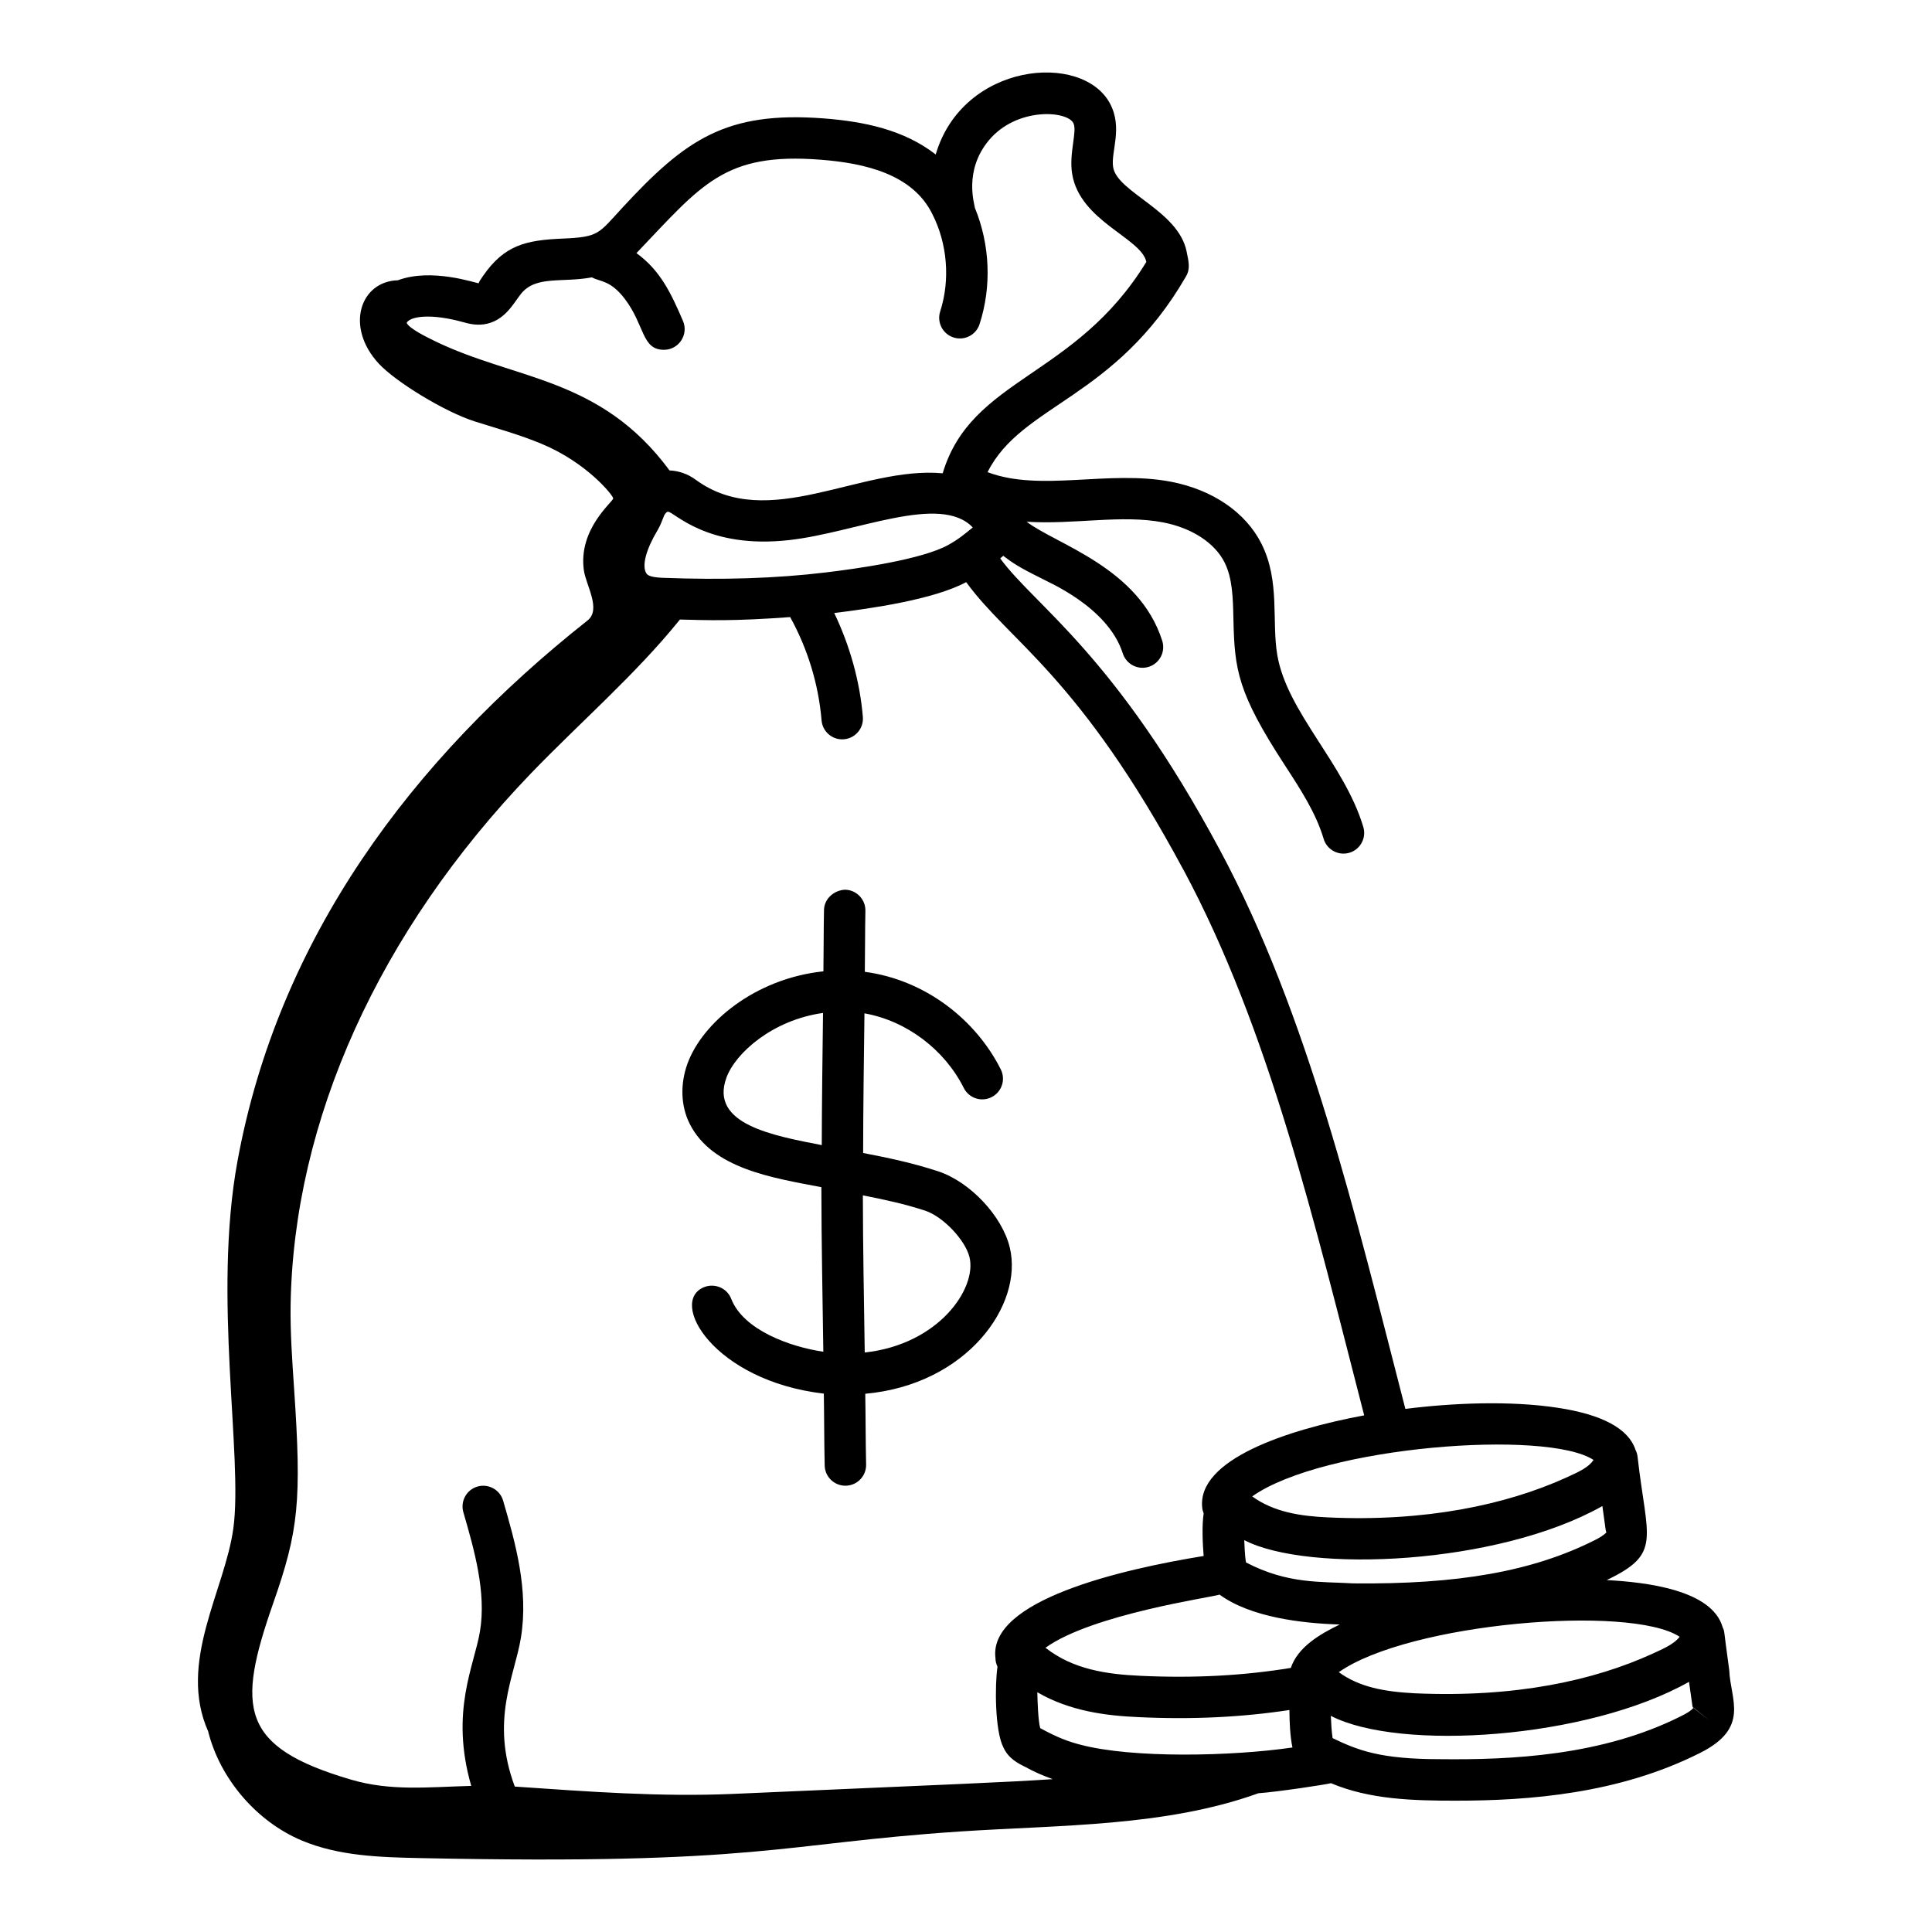 <svg xmlns="http://www.w3.org/2000/svg" height="48" width="48" viewBox="0 0 70 70" id="fi_8974899">
  <g id="_x32_9">
    <path d="m7.543 62.738c.435 1.726 1.765 3.263 3.385 3.945 1.342.565 2.838.609 4.293.639 12.381.26 12.994-.527 19.57-.964 3.631-.241 7.432-.171 10.803-1.385.703-.051 2.446-.315 2.629-.365 1.407.594 2.979.634 4.524.634 2.645 0 5.916-.248 8.849-1.73 1.823-.912 1.098-1.931 1.058-2.996-.222-1.596-.154-1.354-.24-1.559-.387-1.361-2.792-1.632-4.2-1.708 2.017-.963 1.455-1.47 1.118-4.469-.01-.089-.037-.173-.075-.25-.253-.765-1.195-1.278-2.82-1.524-1.721-.262-3.778-.177-5.518.041-1.82-7.053-3.518-14.284-6.718-20.245-3.819-7.12-6.684-8.825-7.961-10.569.034-.028.071-.061.109-.095.36.268.52.389 1.387.819.149.099 2.4 1.004 2.944 2.716.124.388.538.613.942.487.395-.126.613-.547.488-.942-.846-2.658-3.835-3.49-4.914-4.315 1.727.11 3.444-.268 4.954.026 1.034.201 1.862.741 2.216 1.445.291.579.307 1.299.323 2.062.039 1.837.154 2.663 1.852 5.273.586.9 1.139 1.75 1.417 2.684.097.325.396.535.718.535.506 0 .862-.486.719-.965-.686-2.295-2.759-4.152-3.115-6.221-.212-1.227.107-2.686-.575-4.042-.57-1.133-1.762-1.951-3.27-2.244-2.267-.439-4.743.378-6.654-.349 1.237-2.468 4.62-2.638 7.192-7.096.166-.289.089-.545.018-.907-.306-1.482-2.513-2.135-2.66-3.046-.091-.562.36-1.409-.112-2.303-1.002-1.89-5.339-1.492-6.317 1.843-1.153-.898-2.597-1.194-4.048-1.307-3.551-.271-5.017.757-7.322 3.254-.854.925-.826 1.045-2.152 1.1-1.339.056-2.109.243-2.875 1.346-.071.103-.179.258-.157.274-.122-.008-1.709-.567-2.932-.11-1.357.036-1.932 1.681-.69 3.023.6.648 2.379 1.745 3.483 2.094.809.255 1.629.482 2.414.809 1.653.689 2.593 1.875 2.594 1.976.003.121-1.275 1.102-1.063 2.606.077.547.64 1.417.132 1.819-6.384 5.05-11.206 11.525-12.684 19.599-.898 4.907.205 10.685-.147 13.288-.304 2.248-2.031 4.862-.91 7.37zm27.701-43.627c-.285.231-.481.404-.875.627-.957.538-3.359.872-4.448 1.002-1.798.217-3.745.279-5.94.194-.454-.024-.533-.103-.574-.18-.15-.278.005-.853.415-1.538.086-.146.141-.28.192-.413.036-.095.055-.143.083-.181 0-.001 0-.001 0-.001.016-.021.056-.072.095-.079.003 0 .007-.001.011-.001.223 0 1.414 1.366 4.399 1.026 2.395-.267 5.466-1.7 6.642-.457zm2.446 43.504c-.077-.243-.103-1.071-.105-1.301 1.183.687 2.493.85 3.674.901 1.958.093 3.749.001 5.459-.258.002.415.023.953.11 1.358-2.188.319-5.807.402-7.704-.107-.425-.111-.801-.25-1.434-.593zm20.367-8.048c.014.1.006.04.118.854.008.055.016.103.039.086-.09.113-.279.218-.433.296-2.251 1.132-4.947 1.607-8.753 1.566-1.183-.072-2.368.032-3.883-.759-.049-.263-.056-.707-.063-.808 2.308 1.2 9.19.902 12.977-1.236zm-13.871 3.208c1.125.823 2.979 1.042 4.356 1.084-.718.345-1.526.824-1.772 1.572-1.695.278-3.479.379-5.443.287-1.203-.054-2.441-.224-3.447-1.017 1.697-1.219 6.042-1.829 6.306-1.925zm17.169 4.103c0 .001-.001.002-.002.002-.086.11-.265.208-.431.292-2.87 1.45-6.189 1.596-8.758 1.566-2.163 0-2.97-.324-3.881-.762-.034-.192-.056-.597-.065-.808 2.489 1.289 9.291.845 12.978-1.232l.12.848c.009.057.019.104.045.087l.582.473zm-.497-2.575c-.222.292-.684.471-.982.613-2.127.97-4.958 1.598-8.619 1.435-1.099-.057-2.006-.223-2.75-.765 2.543-1.787 10.557-2.459 12.351-1.283zm-3.12-6.406c-.178.258-.468.403-1.002.644-2.181.987-5.109 1.603-8.629 1.437-.957-.045-1.937-.18-2.738-.76 2.562-1.817 10.675-2.44 12.37-1.32zm-14.86-21.385c3.122 5.82 4.745 12.781 6.549 19.769-2.797.52-6.071 1.605-5.867 3.357.008.071.028.134.051.193-.068.457-.037 1.086-.001 1.545-3.024.491-7.798 1.611-7.543 3.696 0 .123.032.224.074.316-.099.659-.096 2.335.216 2.927.184.406.546.584.792.704.31.176.647.318.995.443-1.798.118-3.194.167-11.596.535-2.658.112-5.2-.082-7.896-.266-.898-2.403-.007-3.993.22-5.383.29-1.752-.205-3.464-.642-4.975-.116-.399-.533-.626-.929-.513-.398.115-.627.531-.513.929.393 1.358.837 2.896.603 4.314-.205 1.251-1.095 2.901-.317 5.603-1.572.043-2.915.197-4.353-.226-4.036-1.186-4.151-2.594-2.821-6.396.922-2.632 1.033-3.699.754-7.795-.071-1.042-.138-2.026-.125-2.997.106-6.697 3.2-13.542 8.711-19.273 1.761-1.829 3.797-3.587 5.395-5.572 1.021.026 1.941.063 3.994-.089.634 1.145 1.029 2.436 1.138 3.742.033.392.361.688.747.688.439 0 .785-.374.749-.812-.109-1.301-.473-2.585-1.037-3.765 1.33-.164 3.598-.485 4.781-1.119 1.56 2.152 4.092 3.386 7.87 10.422zm-26.104-19.842c.188.052.444.122.752.082.76-.106 1.079-.768 1.351-1.106.538-.672 1.477-.394 2.57-.597.288.164.665.09 1.19.779.732.964.609 1.846 1.42 1.846.535 0 .902-.55.688-1.048-.426-.987-.813-1.824-1.685-2.455 2.372-2.485 3.176-3.658 6.675-3.384 1.606.124 3.331.524 4.042 1.963.549 1.07.657 2.389.288 3.533-.127.395.089.816.483.944.401.128.819-.094.944-.483.444-1.375.376-2.882-.17-4.214-.003-.102-.423-1.329.505-2.445 1.006-1.205 2.822-1.08 3.061-.629.155.294-.165 1.082-.042 1.842.278 1.72 2.511 2.325 2.688 3.191-2.576 4.214-6.336 4.179-7.379 7.659-2.982-.27-6.328 2.153-8.948.234-.288-.212-.616-.324-.948-.337-2.517-3.408-5.601-3.265-8.52-4.695-.233-.113-.942-.457-1.004-.658.15-.243.908-.335 2.039-.022z"></path>
    <path d="m31.334 35.213c.011-.736.006-1.477.021-2.211.008-.414-.321-.757-.735-.766-.393.016-.757.32-.765.734-.015.738-.01 1.484-.021 2.223-2.497.264-4.385 1.872-4.922 3.335-.273.745-.247 1.539.072 2.18.814 1.633 2.986 1.964 4.776 2.306.002 1.992.043 3.975.071 5.962-1.204-.177-2.897-.784-3.338-1.918-.15-.386-.586-.572-.971-.427-1.329.518.337 3.399 4.327 3.863.015.867.011 1.74.031 2.604.009.408.343.732.75.732h.018c.414-.01.742-.353.733-.768-.019-.85-.016-1.71-.031-2.563 3.674-.329 5.74-3.214 5.236-5.301-.275-1.141-1.439-2.378-2.594-2.759-.899-.297-1.817-.491-2.719-.664.002-1.69.027-3.373.048-5.059.003 0.0.005 0.0.008.001 1.514.271 2.89 1.306 3.59 2.701.187.372.638.521 1.007.334.37-.186.52-.636.334-1.006-.896-1.785-2.716-3.24-4.924-3.535zm-5.014 3.833c.329-.898 1.676-2.091 3.5-2.345-.02 1.596-.042 3.189-.046 4.789-1.757-.345-4.073-.753-3.454-2.444zm8.807 6.505c.273 1.128-1.111 3.161-3.796 3.453-.027-1.898-.065-3.792-.068-5.694.772.152 1.527.314 2.258.555.646.213 1.456 1.064 1.606 1.687z"></path>
  </g>
</svg>
